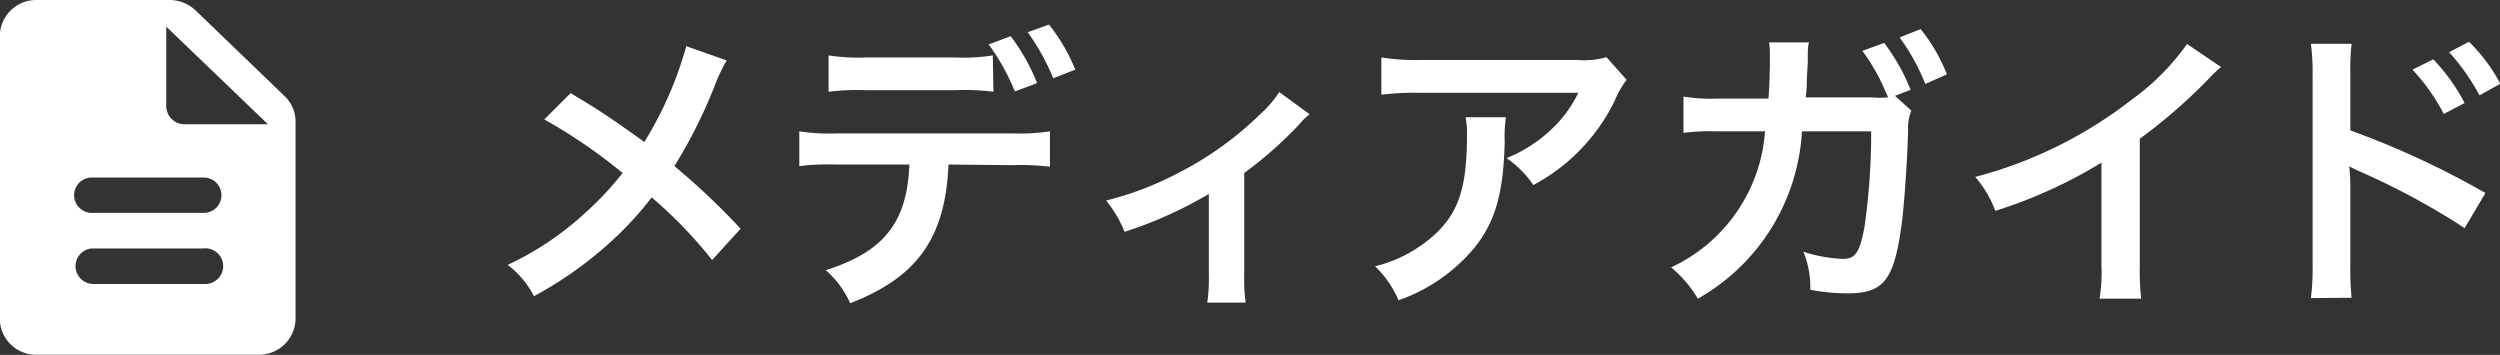 <svg id="編集モード" xmlns="http://www.w3.org/2000/svg" viewBox="0 0 159.7 22.67"><rect x="0" y="0" width="159.7" height="22.67" fill="#333333" stroke="none"/><defs><style>.cls-1{isolation:isolate}.cls-2{fill:#fff}</style></defs><g id="メディアガイド" class="cls-1"><g class="cls-1"><path class="cls-2" d="M454.07 681.47a11.61 11.61 0 0 0-.67 1.37 31.36 31.36 0 0 1-2.67 5.38 45.81 45.81 0 0 1 4.23 4l-1.82 2a28.52 28.52 0 0 0-3.86-4 21.74 21.74 0 0 1-3 3.18 24.63 24.63 0 0 1-4.52 3.13 5.92 5.92 0 0 0-1.68-2 19.38 19.38 0 0 0 4.92-3.29 19.59 19.59 0 0 0 2.42-2.58 33.62 33.62 0 0 0-5-3.42l1.68-1.68c1.38.82 2.2 1.35 3.13 2 1.42 1 1.42 1 1.58 1.12a23.59 23.59 0 0 0 2.68-6.12ZM468.24 688.12c-.2 4.7-2 7.2-6.28 8.86a6.08 6.08 0 0 0-1.56-2.11c3.72-1.18 5.2-3.06 5.34-6.75h-4.62a15.78 15.78 0 0 0-2.41.1V686a12.75 12.75 0 0 0 2.45.13h11.11a12.75 12.75 0 0 0 2.45-.13v2.26a15.78 15.78 0 0 0-2.41-.1Zm2.87-4.65a14.71 14.71 0 0 0-2.41-.1H463a15 15 0 0 0-2.42.1v-2.32a12.68 12.68 0 0 0 2.46.13h5.58a12.31 12.31 0 0 0 2.45-.13Zm1.1-3.55a12.73 12.73 0 0 1 1.69 3l-1.42.53a14.17 14.17 0 0 0-1.67-3Zm2.72 2.69a14.15 14.15 0 0 0-1.63-2.94l1.36-.49a11.65 11.65 0 0 1 1.68 2.88ZM491.31 684.91a3.57 3.57 0 0 0-.65.63 25.31 25.31 0 0 1-3.53 3.12v6.45a12.18 12.18 0 0 0 .09 1.83h-2.45a10.84 10.84 0 0 0 .1-1.81V690a26.75 26.75 0 0 1-5.38 2.42 7.69 7.69 0 0 0-1.18-2 20.43 20.43 0 0 0 4.51-1.71 21.4 21.4 0 0 0 5.39-3.86 6.83 6.83 0 0 0 1.16-1.36ZM503.85 685.1a8.29 8.29 0 0 0-.08 1.54c-.07 3.25-.58 5.07-1.88 6.73a11 11 0 0 1-4.9 3.42 6.64 6.64 0 0 0-1.5-2.17 8.77 8.77 0 0 0 3.33-1.62c1.93-1.53 2.54-3.17 2.54-6.76a5.2 5.2 0 0 0-.09-1.14Zm7.71-2.39a5.59 5.59 0 0 0-.76 1.33 12.08 12.08 0 0 1-5.2 5.39 6.5 6.5 0 0 0-1.71-1.72 9 9 0 0 0 2.77-1.75 7.84 7.84 0 0 0 1.81-2.42h-10a17.31 17.31 0 0 0-2.58.12v-2.38a14.37 14.37 0 0 0 2.62.16h9.92a5 5 0 0 0 1.84-.18ZM529.75 684.68a2.81 2.81 0 0 0-.21 1.26c-.06 2.14-.27 5.09-.46 6.34-.49 3.29-1.16 4.07-3.44 4.07a12.93 12.93 0 0 1-2.35-.23 5.87 5.87 0 0 0-.44-2.43 9.39 9.39 0 0 0 2.51.46c.81 0 1.1-.42 1.4-2.08a42.43 42.43 0 0 0 .42-6.07h-4.42a13.14 13.14 0 0 1-6.65 10.69 7.68 7.68 0 0 0-1.71-2 10.4 10.4 0 0 0 6-8.69h-3.15a12.35 12.35 0 0 0-2.06.1v-2.32a10.84 10.84 0 0 0 2.1.13h3.33c.06-.71.09-1.83.09-2.38v-.47a4.39 4.39 0 0 0-.05-.74h2.54a3.78 3.78 0 0 0-.07.61v.7l-.06 1c0 .51 0 .53-.07 1.2h4.21a6.14 6.14 0 0 0 1.05 0l-.06-.15-.09-.19a12.5 12.5 0 0 0-1.49-2.63l1.39-.51a12.77 12.77 0 0 1 1.69 3l-1 .38Zm.89-1.71A13.94 13.94 0 0 0 529 680l1.34-.53a11 11 0 0 1 1.68 2.89ZM549.53 681.89a7.57 7.57 0 0 0-.71.67 33.83 33.83 0 0 1-4.48 3.91v8.11a15.43 15.43 0 0 0 .09 2.11h-2.66a10.14 10.14 0 0 0 .12-2.05V688a30.63 30.63 0 0 1-6.78 3.08 7.14 7.14 0 0 0-1.28-2.17 27.63 27.63 0 0 0 10-4.94 15.17 15.17 0 0 0 3.53-3.55ZM555.27 696.65a14.72 14.72 0 0 0 .11-2.12v-12.18a13.75 13.75 0 0 0-.11-1.94h2.6a14.94 14.94 0 0 0-.08 2v3.53a54.88 54.88 0 0 1 8.63 4l-1.33 2.24a46.49 46.49 0 0 0-6.73-3.63 6.82 6.82 0 0 1-.64-.32 12.32 12.32 0 0 1 .07 1.29v5a18.49 18.49 0 0 0 .08 2.11Zm7.82-15.25a12.2 12.2 0 0 1 2 2.79l-1.33.7a12.73 12.73 0 0 0-2-2.83Zm2.95 2.3a14 14 0 0 0-1.94-2.76l1.27-.66a10.7 10.7 0 0 1 2 2.68Z" transform="translate(-407.65 -677.61)"/></g></g><path id="パス_29" data-name="パス 29" class="cls-2" d="M420.15 678.28a2.43 2.43 0 0 0-1.68-.67H410a2.32 2.32 0 0 0-2.36 2.27V698a2.31 2.31 0 0 0 2.35 2.27h14.18a2.33 2.33 0 0 0 2.36-2.27v-12.65a2.23 2.23 0 0 0-.7-1.6Zm.48 17.47h-7.08a1.14 1.14 0 0 1-.07-2.27h7.15a1.14 1.14 0 1 1 .07 2.27Zm0-4.54h-7.08a1.13 1.13 0 1 1-.07-2.26h7.15a1.13 1.13 0 1 1 .07 2.26Zm-2.36-6.8v-5.1l6.5 6.24h-5.32a1.17 1.17 0 0 1-1.18-1.14Z" transform="translate(-407.65 -677.61)"/></svg>
